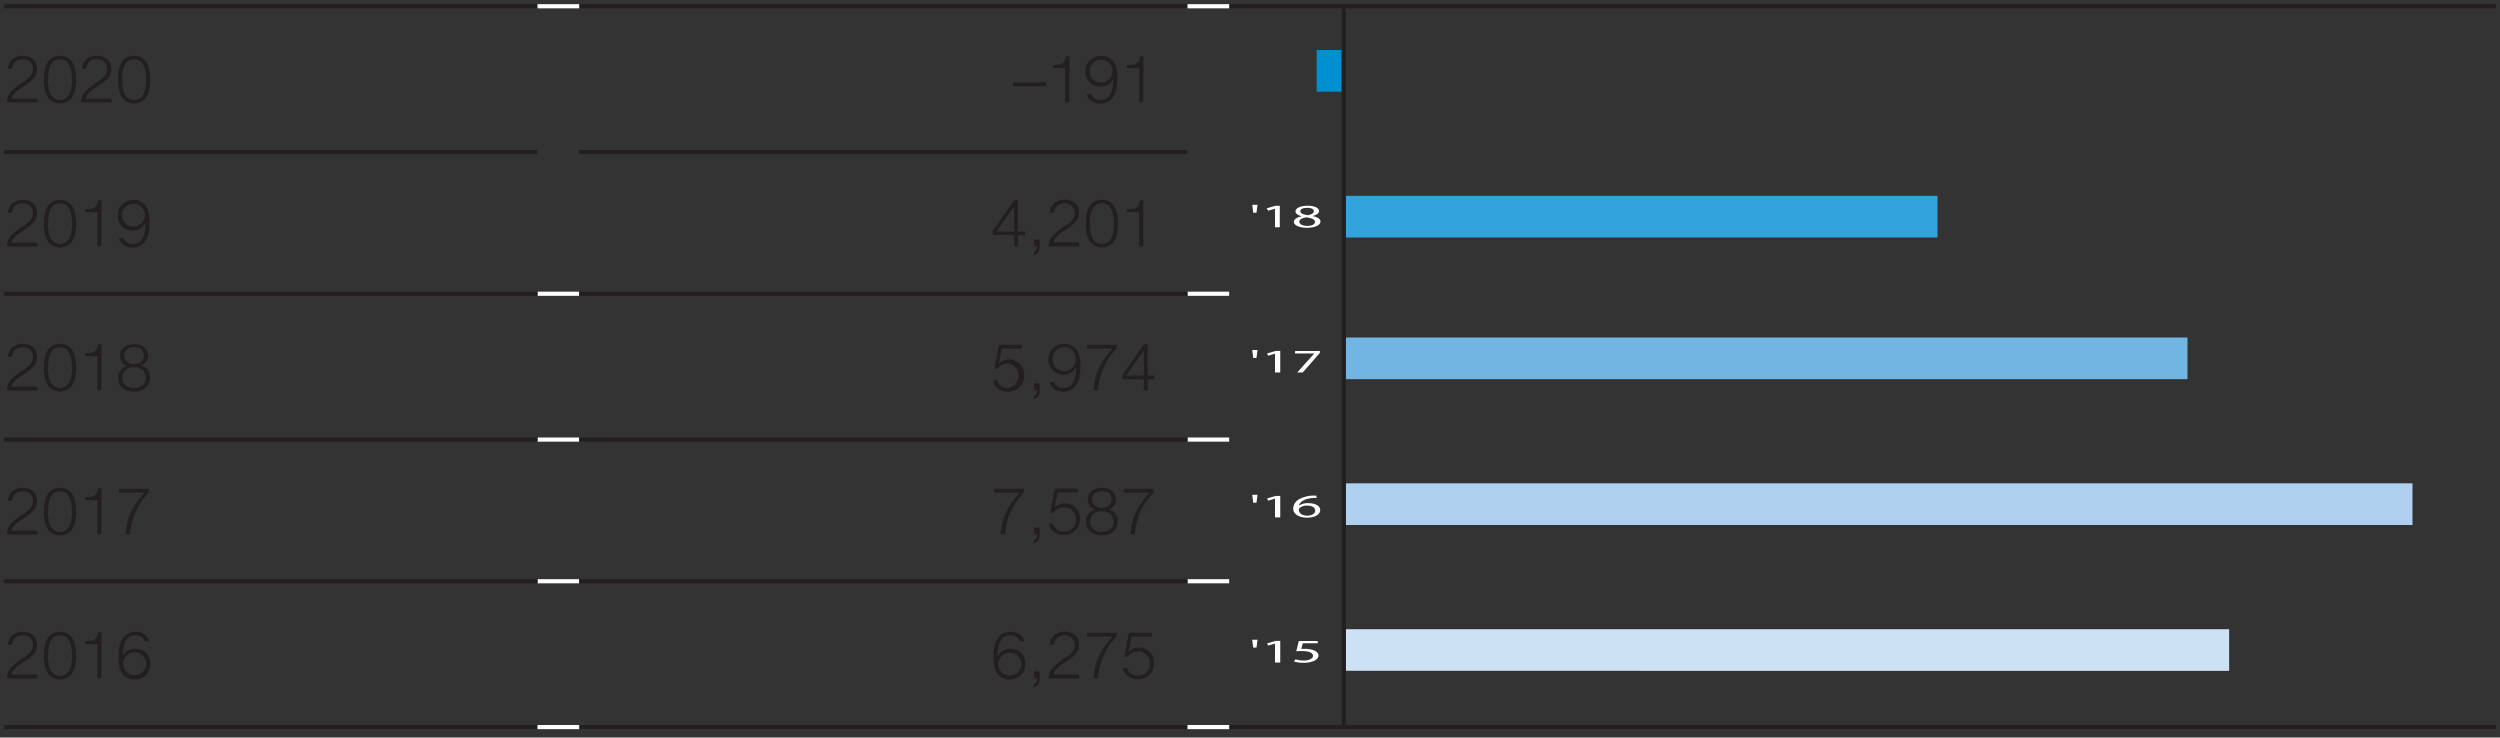 <svg id="EN" xmlns="http://www.w3.org/2000/svg" width="600" height="177" viewBox="0 0 600 177"><rect x="0" y="0" width="600" height="177" fill="#333333" stroke="none"/><defs><style>.cls-1,.cls-2{fill:none;stroke:#fff;stroke-miterlimit:10}.cls-2{stroke:#231f20}.cls-3{fill:#231f20}.cls-9{fill:#fff}</style></defs><path class="cls-1" d="M129 70.5h10M285 70.5h10M129 105.5h10M285 105.5h10M129 139.5h10M285 139.5h10"/><path class="cls-2" d="M139 70.5h146M1 105.5h128M139 105.5h146M1 139.5h128M139 139.5h146M1 174.5h128M139 174.5h146M295 174.5h304"/><path class="cls-1" d="M129 174.5h10M285 174.5h10"/><path class="cls-2" d="M1 70.5h128M1 1.5h128M139 1.5h146M295 1.5h304M1 36.5h128M139 36.5h146"/><path class="cls-1" d="M129 1.5h10M285 1.5h10"/><path class="cls-3" d="M9 24.58H1.65c.05-1.82.9-2.9 3.36-4.53 2.14-1.43 2.9-2.12 2.9-3.55a2.27 2.27 0 00-2.47-2.27 2.29 2.29 0 00-2.52 2.32h-1c0-1.72 1.24-3.16 3.57-3.16 1.91 0 3.42 1.08 3.42 3.05S8 19.16 5.52 20.8c-2 1.3-2.52 2-2.73 2.87H9zM18.27 19.1c0 2.6-.64 5.72-3.87 5.72s-3.87-3.12-3.87-5.7.64-5.73 3.87-5.73 3.87 3.13 3.87 5.71zm-6.74 0c0 1.93.33 4.88 2.87 4.88s2.87-2.98 2.87-4.88-.33-4.87-2.87-4.87-2.87 2.95-2.87 4.87zM26.74 24.58h-7.31c.05-1.82.9-2.9 3.36-4.53 2.14-1.43 2.9-2.12 2.9-3.55a2.28 2.28 0 00-2.47-2.27 2.28 2.28 0 00-2.52 2.32h-1c0-1.72 1.23-3.16 3.56-3.16 1.92 0 3.43 1.08 3.43 3.05s-.94 2.72-3.39 4.36c-2 1.3-2.52 2-2.73 2.87h6.17zM36.05 19.1c0 2.6-.64 5.72-3.87 5.72s-3.87-3.12-3.87-5.7.63-5.73 3.87-5.73 3.87 3.13 3.87 5.71zm-6.74 0c0 1.93.33 4.88 2.87 4.88s2.87-2.98 2.87-4.88-.34-4.87-2.87-4.87-2.87 2.95-2.87 4.87zM243.15 20.68v-.91h7.93v.91zM252.7 15.63c1.74-.05 2.82-.11 3.12-2.14h.81v11.09h-1v-8.24h-2.93zM261.9 22.57a2.16 2.16 0 002.26 1.43c2.14 0 3-2 3-5a3.33 3.33 0 01-3 1.79 3.46 3.46 0 01-3.65-3.65 3.61 3.61 0 013.76-3.71 3.44 3.44 0 013.5 2.36 10 10 0 01.38 3.49c0 3.32-1.33 5.58-4 5.58-1.74 0-3-.77-3.31-2.25zm5.1-5.45a2.74 2.74 0 10-5.48-.08 2.74 2.74 0 105.48.08zM270.48 15.63c1.74-.05 2.82-.11 3.12-2.14h.81v11.09h-1v-8.24h-2.93z"/><path fill="#0090d2" d="M316 12h6v10h-6z"/><path fill="#33a3dc" d="M323 47h142v10H323z"/><path fill="#71b5e3" d="M323 81h202v10H323z"/><path fill="#afd0ef" d="M323 116h256v10H323z"/><path fill="#cde1f4" d="M323 151h212v10H323z"/><path class="cls-9" d="M301.8 153.53l-.24 1.9h-.79l-.23-1.9zM306 154.46l-1.64.48-.25-.53 2.06-.6h1.09V159H306zM316.27 154.39h-3.6l-.36 1.33h.77a6.74 6.74 0 012 .27c.74.23 1.35.68 1.35 1.33 0 1-1.46 1.76-3.51 1.76a7.85 7.85 0 01-2.36-.32l.32-.53a7.07 7.07 0 002 .29c1.21 0 2.24-.43 2.24-1.12s-.83-1.14-2.72-1.14c-.53 0-.95 0-1.3.05l.61-2.47h4.51zM301.8 118.75l-.24 1.9h-.79l-.23-1.9zM306 119.67l-1.64.49-.25-.53 2.06-.61h1.09v5.16H306zM316 119.52a8.3 8.3 0 00-1 0c-2 .18-3.07 1-3.28 1.83a3.93 3.93 0 012.28-.59c1.67 0 2.85.65 2.85 1.66s-1.18 1.82-3.14 1.82-3.34-.86-3.34-2.2a2.69 2.69 0 011.6-2.32 7.39 7.39 0 013-.77h.93zm-.37 3c0-.74-.77-1.18-1.94-1.18a2.63 2.63 0 00-1.83.63.42.42 0 00-.15.31c0 .85.74 1.48 2.08 1.48 1.13-.03 1.87-.53 1.87-1.27zM301.8 84l-.24 1.91h-.79l-.23-1.91zM306 84.88l-1.64.49-.25-.54 2.06-.6h1.09v5.16H306zM316.77 84.23v.46l-4.11 4.7h-1.32l4.09-4.56h-4.62v-.58z"/><g><path class="cls-9" d="M301.8 49.16l-.24 1.9h-.79l-.23-1.9zM306 50.09l-1.64.48L304 50l2.06-.6h1.09v5.15H306zM310.52 53.28c0-.65.71-1.11 1.88-1.38-1-.27-1.49-.71-1.49-1.16 0-.82 1.26-1.37 2.92-1.37 1.83 0 2.74.62 2.74 1.27 0 .43-.39.9-1.55 1.2 1.17.25 1.9.7 1.9 1.33 0 .9-1.41 1.5-3.21 1.5-2 .01-3.19-.67-3.19-1.39zm5.09 0c0-.63-.8-.93-2.08-1.13-1.1.18-1.7.58-1.7 1.07s.68 1 1.89 1 1.89-.44 1.89-.97zm-3.52-2.58c0 .52.71.8 1.8.95.82-.15 1.44-.46 1.44-.93s-.45-.84-1.6-.84-1.64.35-1.64.79z"/></g><path stroke="#231f20" fill="none" d="M322.5 2v173"/><g><path class="cls-3" d="M9 59.15H1.65c.05-1.83.9-2.9 3.36-4.54 2.14-1.42 2.9-2.12 2.9-3.55a2.27 2.27 0 00-2.47-2.27 2.29 2.29 0 00-2.52 2.32h-1C2 49.4 3.16 48 5.49 48c1.91 0 3.42 1 3.42 3S8 53.73 5.52 55.36c-2 1.3-2.52 2-2.73 2.87H9zM18.27 53.66c0 2.6-.64 5.73-3.87 5.73s-3.87-3.13-3.87-5.71S11.17 48 14.4 48s3.87 3.08 3.87 5.66zm-6.74 0c0 1.94.33 4.88 2.87 4.88s2.87-2.94 2.87-4.88-.33-4.87-2.87-4.87-2.87 2.95-2.87 4.87zM20.43 50.19c1.74 0 2.82-.11 3.12-2.14h.81v11.1h-1V50.9h-2.93zM29.63 57.13a2.16 2.16 0 002.26 1.41c2.14 0 3-2 3-5a3.33 3.33 0 01-3 1.79 3.46 3.46 0 01-3.64-3.65A3.6 3.6 0 0132 48a3.44 3.44 0 013.5 2.36 10 10 0 01.38 3.48c0 3.32-1.33 5.59-4 5.59-1.74 0-3-.78-3.31-2.26zm5.13-5.45a2.74 2.74 0 10-5.48-.08 2.74 2.74 0 105.48.08z"/></g><g><path class="cls-3" d="M238.25 55.42l5.14-7.37h.9v7.5H246v.84h-1.67v2.76h-.92v-2.76h-5.12zm5.12.13v-6l-4.19 6zM249.53 57.47v1.69a2.13 2.13 0 01-1.4 2.16v-.68a1.56 1.56 0 00.73-1.49h-.67v-1.68zM259 59.15h-7.31c0-1.83.91-2.9 3.36-4.54 2.15-1.42 2.91-2.12 2.91-3.55a2.51 2.51 0 00-5 0h-1c0-1.71 1.24-3.15 3.57-3.15 1.92 0 3.42 1.07 3.42 3s-.93 2.73-3.39 4.36c-2 1.3-2.52 2-2.72 2.87H259zM268.32 53.66c0 2.6-.64 5.73-3.87 5.73s-3.87-3.13-3.87-5.71.64-5.72 3.87-5.72 3.87 3.12 3.87 5.7zm-6.74 0c0 1.94.33 4.88 2.87 4.88s2.87-2.94 2.87-4.88-.33-4.87-2.87-4.87-2.87 2.95-2.87 4.87zM270.46 50.19c1.75 0 2.82-.11 3.12-2.14h.81v11.1h-1V50.9h-2.93z"/></g><g><path class="cls-3" d="M9 93.71H1.65c.05-1.83.91-2.9 3.36-4.54 2.14-1.42 2.9-2.12 2.9-3.55a2.26 2.26 0 00-2.47-2.26 2.29 2.29 0 00-2.52 2.31h-1C2 84 3.16 82.52 5.49 82.52c1.92 0 3.42 1.07 3.42 3s-.91 2.77-3.39 4.4c-2 1.3-2.52 2-2.73 2.87H9zM18.27 88.22c0 2.6-.63 5.73-3.87 5.73s-3.87-3.13-3.87-5.71.64-5.72 3.87-5.72 3.87 3.12 3.87 5.7zm-6.74 0c0 1.94.33 4.89 2.87 4.89s2.87-3 2.87-4.89-.33-4.86-2.87-4.86-2.87 2.94-2.87 4.86zM20.43 84.75c1.74 0 2.82-.11 3.12-2.14h.81v11.1h-1v-8.25h-2.93zM33.73 87.73A2.69 2.69 0 0136 90.6c0 2.24-1.73 3.4-3.82 3.4s-3.82-1.11-3.82-3.35a2.78 2.78 0 012.25-2.84 2.4 2.4 0 01-1.81-2.44c0-1.9 1.72-2.77 3.36-2.77s3.38.87 3.38 2.77a2.4 2.4 0 01-1.81 2.36zM35 90.6a2.49 2.49 0 00-2.82-2.41 2.46 2.46 0 00-2.82 2.41c0 1.67 1.25 2.51 2.82 2.51S35 92.31 35 90.6zm-.46-5.31c0-1.27-1-1.93-2.36-1.93s-2.38.64-2.38 1.93a2.07 2.07 0 002.38 2.06 2.07 2.07 0 002.36-2.06z"/></g><g><path class="cls-3" d="M242 87.21a2.92 2.92 0 00-2.49 1.27h-.85l1.08-5.73h5.55v.92h-4.86l-.71 3.63a3.29 3.29 0 012.43-1 3.5 3.5 0 013.64 3.71A3.71 3.71 0 01242 94c-2 0-3.41-1.08-3.66-2.73h1a2.53 2.53 0 002.66 1.84 3 3 0 000-5.9zM249.53 92v1.69a2.13 2.13 0 01-1.4 2.16v-.65a1.56 1.56 0 00.73-1.49h-.67V92zM253 91.69a2.18 2.18 0 002.27 1.42c2.14 0 3-2 3-5a3.32 3.32 0 01-3 1.79 3.46 3.46 0 01-3.65-3.65 3.6 3.6 0 013.76-3.7 3.44 3.44 0 013.5 2.36 9.75 9.75 0 01.38 3.49c0 3.31-1.33 5.58-4 5.58-1.75 0-3.05-.78-3.32-2.26zm5.14-5.45a2.75 2.75 0 10-5.49-.08 2.75 2.75 0 105.49.08zM260.85 82.75H268v.92a15.7 15.7 0 00-4.48 10h-1.08c.25-3.76 1.49-6.53 4.57-10h-6.14zM269.4 90l5.14-7.37h.9v7.5h1.66V91h-1.66v2.76h-.92V91h-5.12zm5.12.13v-6l-4.19 6z"/></g><g><path class="cls-3" d="M9 128.27H1.65c.05-1.83.91-2.9 3.36-4.54 2.14-1.42 2.9-2.12 2.9-3.55a2.27 2.27 0 00-2.47-2.27 2.29 2.29 0 00-2.52 2.32h-1c0-1.71 1.24-3.16 3.57-3.16 1.92 0 3.42 1.08 3.42 3.05s-.93 2.72-3.39 4.36c-2 1.3-2.52 2-2.73 2.87H9zM18.27 122.78c0 2.6-.63 5.72-3.87 5.72s-3.87-3.12-3.87-5.7.64-5.73 3.87-5.73 3.87 3.13 3.87 5.71zm-6.74 0c0 1.93.33 4.88 2.87 4.88s2.87-3 2.87-4.88-.33-4.87-2.87-4.87-2.87 2.95-2.87 4.87zM20.43 119.31c1.74 0 2.82-.11 3.12-2.14h.81v11.1h-1V120h-2.93zM28.58 117.31h7.14v.92a15.59 15.59 0 00-4.49 10h-1.08c.25-3.76 1.49-6.54 4.57-10h-6.14z"/></g><g><path class="cls-3" d="M238.58 117.31h7.14v.92a15.59 15.59 0 00-4.49 10h-1.08c.26-3.76 1.49-6.54 4.57-10h-6.14zM249.53 126.59v1.69a2.14 2.14 0 01-1.4 2.16v-.68a1.56 1.56 0 00.73-1.49h-.67v-1.68zM255.39 121.77a2.9 2.9 0 00-2.49 1.23h-.85l1.08-5.73h5.55v.92h-4.86l-.71 3.63a3.29 3.29 0 012.43-1 3.5 3.5 0 013.64 3.71 3.7 3.7 0 01-3.82 3.86c-2 0-3.41-1.07-3.66-2.72h1a2.53 2.53 0 002.68 1.88 2.74 2.74 0 002.81-3 2.77 2.77 0 00-2.8-2.78zM266 122.29a2.69 2.69 0 012.27 2.84c0 2.23-1.73 3.34-3.82 3.34s-3.82-1.11-3.82-3.34a2.78 2.78 0 012.25-2.84 2.41 2.41 0 01-1.81-2.44c0-1.9 1.71-2.78 3.36-2.78s3.38.88 3.38 2.78a2.41 2.41 0 01-1.81 2.44zm1.27 2.87a2.49 2.49 0 00-2.82-2.41 2.46 2.46 0 00-2.82 2.41c0 1.66 1.25 2.5 2.82 2.5s2.82-.79 2.82-2.5zm-.46-5.31c0-1.27-1-1.94-2.36-1.94s-2.38.67-2.38 1.94a2.39 2.39 0 004.74 0zM269.73 117.31h7.14v.92a15.59 15.59 0 00-4.49 10h-1.08c.26-3.76 1.49-6.54 4.57-10h-6.14z"/></g><g><path class="cls-3" d="M9 162.83H1.65c.05-1.83.91-2.91 3.36-4.54 2.14-1.43 2.9-2.12 2.9-3.55a2.27 2.27 0 00-2.47-2.27 2.29 2.29 0 00-2.52 2.32h-1c0-1.71 1.24-3.16 3.57-3.16 1.92 0 3.42 1.08 3.42 3.05S8 157.4 5.52 159c-2 1.3-2.52 2-2.73 2.87H9zM18.27 157.34c0 2.6-.63 5.72-3.87 5.72s-3.87-3.12-3.87-5.7.64-5.73 3.87-5.73 3.87 3.13 3.87 5.71zm-6.74 0c0 1.93.33 4.88 2.87 4.88s2.87-2.95 2.87-4.88-.33-4.87-2.87-4.87-2.87 2.95-2.87 4.87zM20.43 153.87c1.74-.05 2.82-.11 3.12-2.14h.81v11.1h-1v-8.25h-2.93zM29.45 157.5a3.31 3.31 0 013-1.79 3.47 3.47 0 013.65 3.64 3.61 3.61 0 01-3.76 3.71 3.44 3.44 0 01-3.5-2.36 10 10 0 01-.38-3.49c0-3.31 1.38-5.58 4-5.58 1.74 0 3 .78 3.31 2.25h-1.04a2.18 2.18 0 00-2.26-1.41c-2.13 0-3 2-3 5zm.15 1.84a2.74 2.74 0 102.82-2.79 2.65 2.65 0 00-2.82 2.79z"/></g><g><path class="cls-3" d="M239.46 157.5a3.29 3.29 0 013-1.79 3.46 3.46 0 013.64 3.64 3.61 3.61 0 01-3.76 3.71 3.44 3.44 0 01-3.5-2.36 10 10 0 01-.38-3.49c0-3.31 1.38-5.58 4-5.58 1.74 0 3 .78 3.31 2.25h-1.05a2.17 2.17 0 00-2.26-1.41c-2.13 0-3.05 2-3.05 5zm.14 1.84a2.74 2.74 0 105.48.08 2.74 2.74 0 10-5.48-.08zM249.53 161.14v1.7a2.14 2.14 0 01-1.4 2.16v-.68a1.56 1.56 0 00.73-1.49h-.67v-1.69zM259 162.83h-7.31c0-1.83.91-2.91 3.36-4.54 2.15-1.43 2.91-2.12 2.91-3.55a2.51 2.51 0 00-5 0h-1c0-1.71 1.24-3.16 3.57-3.16 1.92 0 3.42 1.08 3.42 3.05s-.93 2.72-3.39 4.36c-2 1.3-2.52 2-2.72 2.87H259zM260.85 151.87H268v.92a15.64 15.64 0 00-4.48 10h-1.08c.25-3.76 1.49-6.54 4.57-10h-6.14zM273.17 156.33a2.92 2.92 0 00-2.49 1.26h-.85l1.08-5.72h5.54v.92h-4.85l-.71 3.63a3.3 3.3 0 012.43-1 3.5 3.5 0 013.64 3.71 3.71 3.71 0 01-3.82 3.87c-2 0-3.41-1.07-3.66-2.72h1a2.53 2.53 0 002.68 1.88 2.73 2.73 0 002.8-3 2.76 2.76 0 00-2.79-2.83z"/></g></svg>